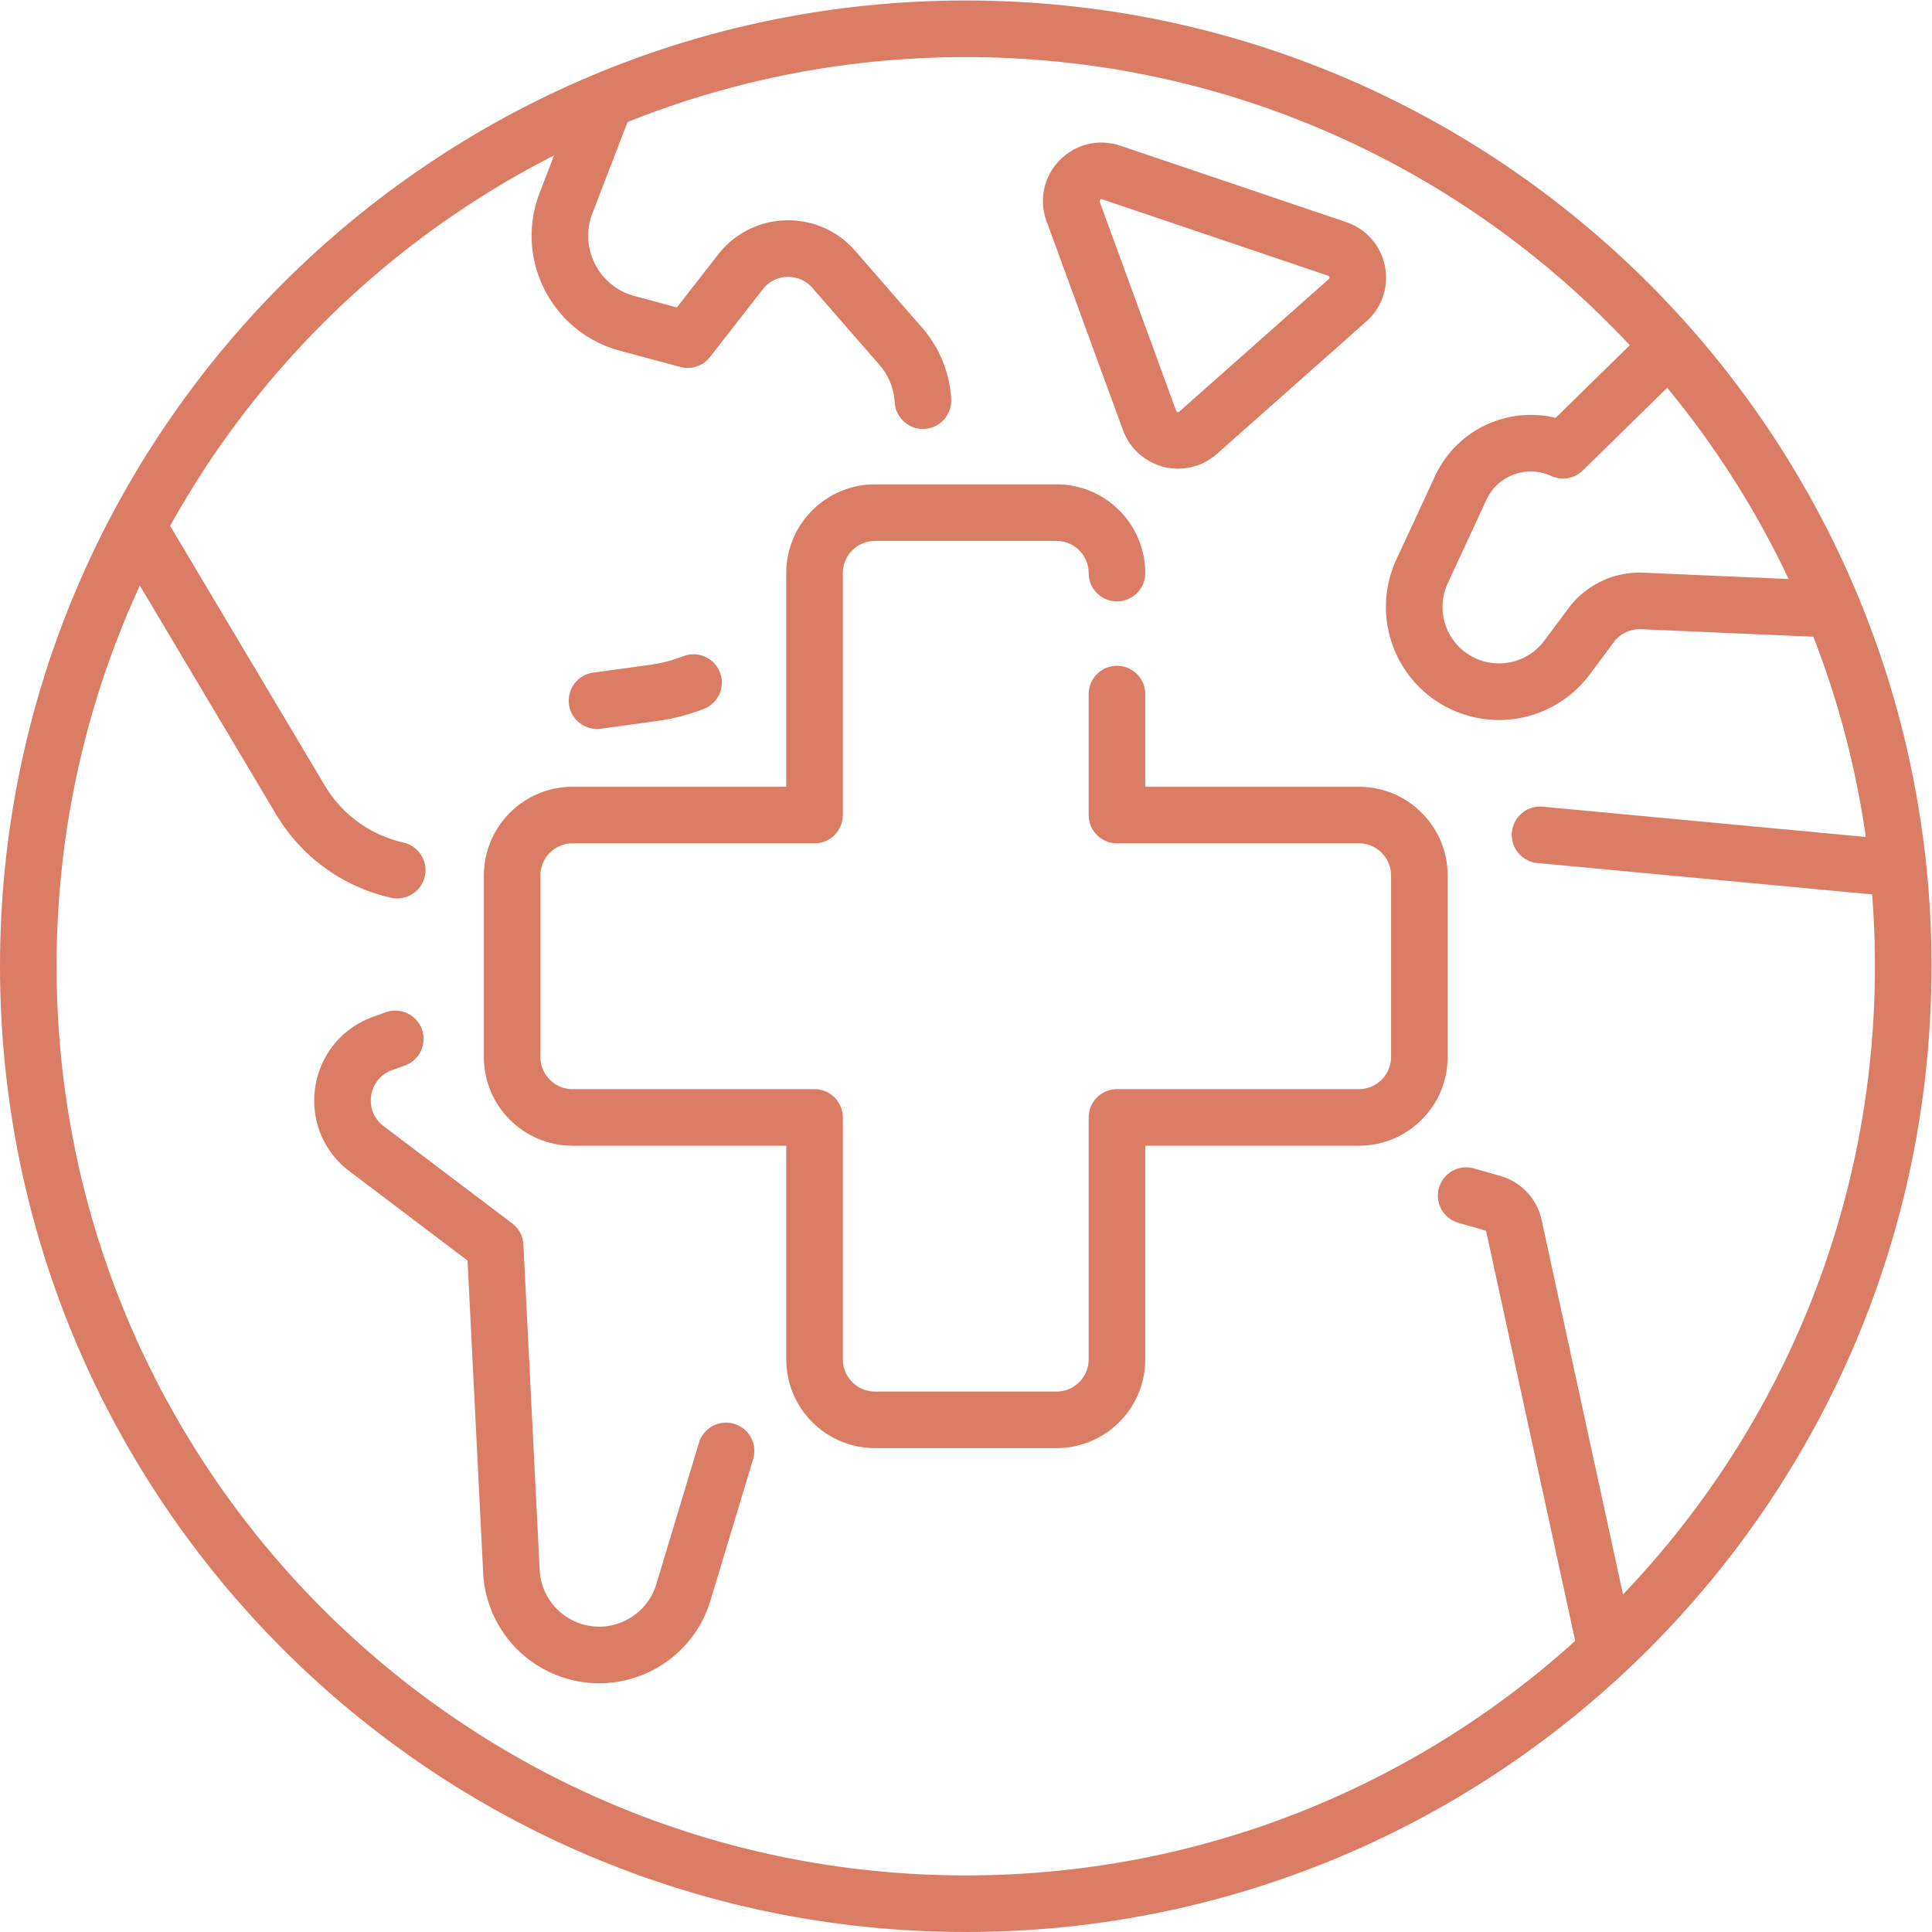<svg xmlns="http://www.w3.org/2000/svg" version="1.1" xmlns:xlink="http://www.w3.org/1999/xlink" xmlns:svgjs="http://svgjs.com/svgjs" width="512" height="512" x="0" y="0" viewBox="0 0 682.667 682.667" style="enable-background:new 0 0 512 512" xml:space="preserve" class=""><g><defs><clipPath id="a" clipPathUnits="userSpaceOnUse"><path d="M0 512h512V0H0Z" fill="#db7c65" data-original="#000000"></path></clipPath></defs><g clip-path="url(#a)" transform="matrix(1.333 0 0 -1.333 0 682.667)"><path d="M0 0c0 137.243-111.257 248.5-248.5 248.5S-497 137.243-497 0s111.257-248.5 248.5-248.5S0-137.243 0 0Z" style="stroke-width:15;stroke-linecap:round;stroke-linejoin:round;stroke-miterlimit:10;stroke-dasharray:none;stroke-opacity:1" transform="translate(504.5 256)" fill="none" stroke="#db7c65" stroke-width="15" stroke-linecap="round" stroke-linejoin="round" stroke-miterlimit="10" stroke-dasharray="none" stroke-opacity="" data-original="#000000" class=""></path><path d="M0 0a48.107 48.107 0 0 0-10.755-2.766l-14.821-2.028" style="stroke-width:15;stroke-linecap:round;stroke-linejoin:round;stroke-miterlimit:10;stroke-dasharray:none;stroke-opacity:1" transform="translate(183.838 331.193)" fill="none" stroke="#db7c65" stroke-width="15" stroke-linecap="round" stroke-linejoin="round" stroke-miterlimit="10" stroke-dasharray="none" stroke-opacity="" data-original="#000000" class=""></path><path d="m0 0-9.438-24.505C-14.569-37.829-7.03-52.663 6.757-56.371l16.058-4.319 13.99 17.954c6.198 7.954 18.114 8.279 24.737.673L79.304-62.46a24.01 24.01 0 0 0 5.871-14.396" style="stroke-width:15;stroke-linecap:round;stroke-linejoin:round;stroke-miterlimit:10;stroke-dasharray:none;stroke-opacity:1" transform="translate(159.473 482.79)" fill="none" stroke="#db7c65" stroke-width="15" stroke-linecap="round" stroke-linejoin="round" stroke-miterlimit="10" stroke-dasharray="none" stroke-opacity="" data-original="#000000" class=""></path><path d="m0 0-11.309-37.498c-4.113-13.64-19.395-20.428-32.274-14.337a23.303 23.303 0 0 0-13.31 19.902l-4.314 86.266L-95.3 80.125c-10.137 7.669-7.744 23.521 4.204 27.856l3.42 1.242" style="stroke-width:15;stroke-linecap:round;stroke-linejoin:round;stroke-miterlimit:10;stroke-dasharray:none;stroke-opacity:1" transform="translate(192.456 127.518)" fill="none" stroke="#db7c65" stroke-width="15" stroke-linecap="round" stroke-linejoin="round" stroke-miterlimit="10" stroke-dasharray="none" stroke-opacity="" data-original="#000000" class=""></path><path d="m0 0 42.089-70.664a40.086 40.086 0 0 1 25.642-18.595" style="stroke-width:15;stroke-linecap:round;stroke-linejoin:round;stroke-miterlimit:10;stroke-dasharray:none;stroke-opacity:1" transform="translate(37.56 370.731)" fill="none" stroke="#db7c65" stroke-width="15" stroke-linecap="round" stroke-linejoin="round" stroke-miterlimit="10" stroke-dasharray="none" stroke-opacity="" data-original="#000000" class=""></path><path d="m0 0 20.271-55.409c1.942-5.307 8.617-6.993 12.846-3.245l39.642 35.138c4.607 4.083 3.083 11.619-2.748 13.592L10.097 10.348C3.722 12.504-2.313 6.32 0 0Z" style="stroke-width:15;stroke-linecap:round;stroke-linejoin:round;stroke-miterlimit:10;stroke-dasharray:none;stroke-opacity:1" transform="translate(284.46 456.06)" fill="none" stroke="#db7c65" stroke-width="15" stroke-linecap="round" stroke-linejoin="round" stroke-miterlimit="10" stroke-dasharray="none" stroke-opacity="" data-original="#000000" class=""></path><path d="m0 0-49.14 2.137a16.036 16.036 0 0 1-13.548-6.433l-6.402-8.585a22.473 22.473 0 0 0-26.833-7.235c-11.663 4.977-16.902 18.613-11.57 30.118l10.237 22.09c4.742 10.233 16.867 14.701 27.115 9.993l25.051 24.549" style="stroke-width:15;stroke-linecap:round;stroke-linejoin:round;stroke-miterlimit:10;stroke-dasharray:none;stroke-opacity:1" transform="translate(484.46 350.69)" fill="none" stroke="#db7c65" stroke-width="15" stroke-linecap="round" stroke-linejoin="round" stroke-miterlimit="10" stroke-dasharray="none" stroke-opacity="" data-original="#000000" class=""></path><path d="m0 0 7.032-2.009a8.017 8.017 0 0 0 5.631-6.005l24.031-110.545" style="stroke-width:15;stroke-linecap:round;stroke-linejoin:round;stroke-miterlimit:10;stroke-dasharray:none;stroke-opacity:1" transform="translate(388.647 195.198)" fill="none" stroke="#db7c65" stroke-width="15" stroke-linecap="round" stroke-linejoin="round" stroke-miterlimit="10" stroke-dasharray="none" stroke-opacity="" data-original="#000000" class=""></path><path d="m0 0-93.595 8.775" style="stroke-width:15;stroke-linecap:round;stroke-linejoin:round;stroke-miterlimit:10;stroke-dasharray:none;stroke-opacity:1" transform="translate(501.828 282.052)" fill="none" stroke="#db7c65" stroke-width="15" stroke-linecap="round" stroke-linejoin="round" stroke-miterlimit="10" stroke-dasharray="none" stroke-opacity="" data-original="#000000" class=""></path><path d="M0 0c0 8.854-7.178 16.032-16.032 16.032h-48.097c-8.854 0-16.032-7.178-16.032-16.032v-64.129h-64.129c-8.855 0-16.032-7.178-16.032-16.032v-48.097c0-8.854 7.177-16.032 16.032-16.032h64.129v-64.129c0-8.854 7.178-16.032 16.032-16.032h48.097c8.854 0 16.032 7.178 16.032 16.032v64.129h64.129c8.854 0 16.032 7.178 16.032 16.032v48.097c0 8.854-7.178 16.032-16.032 16.032H0v32.065" style="stroke-width:15;stroke-linecap:round;stroke-linejoin:round;stroke-miterlimit:10;stroke-dasharray:none;stroke-opacity:1" transform="translate(296.08 360.21)" fill="none" stroke="#db7c65" stroke-width="15" stroke-linecap="round" stroke-linejoin="round" stroke-miterlimit="10" stroke-dasharray="none" stroke-opacity="" data-original="#000000" class=""></path></g></g></svg>